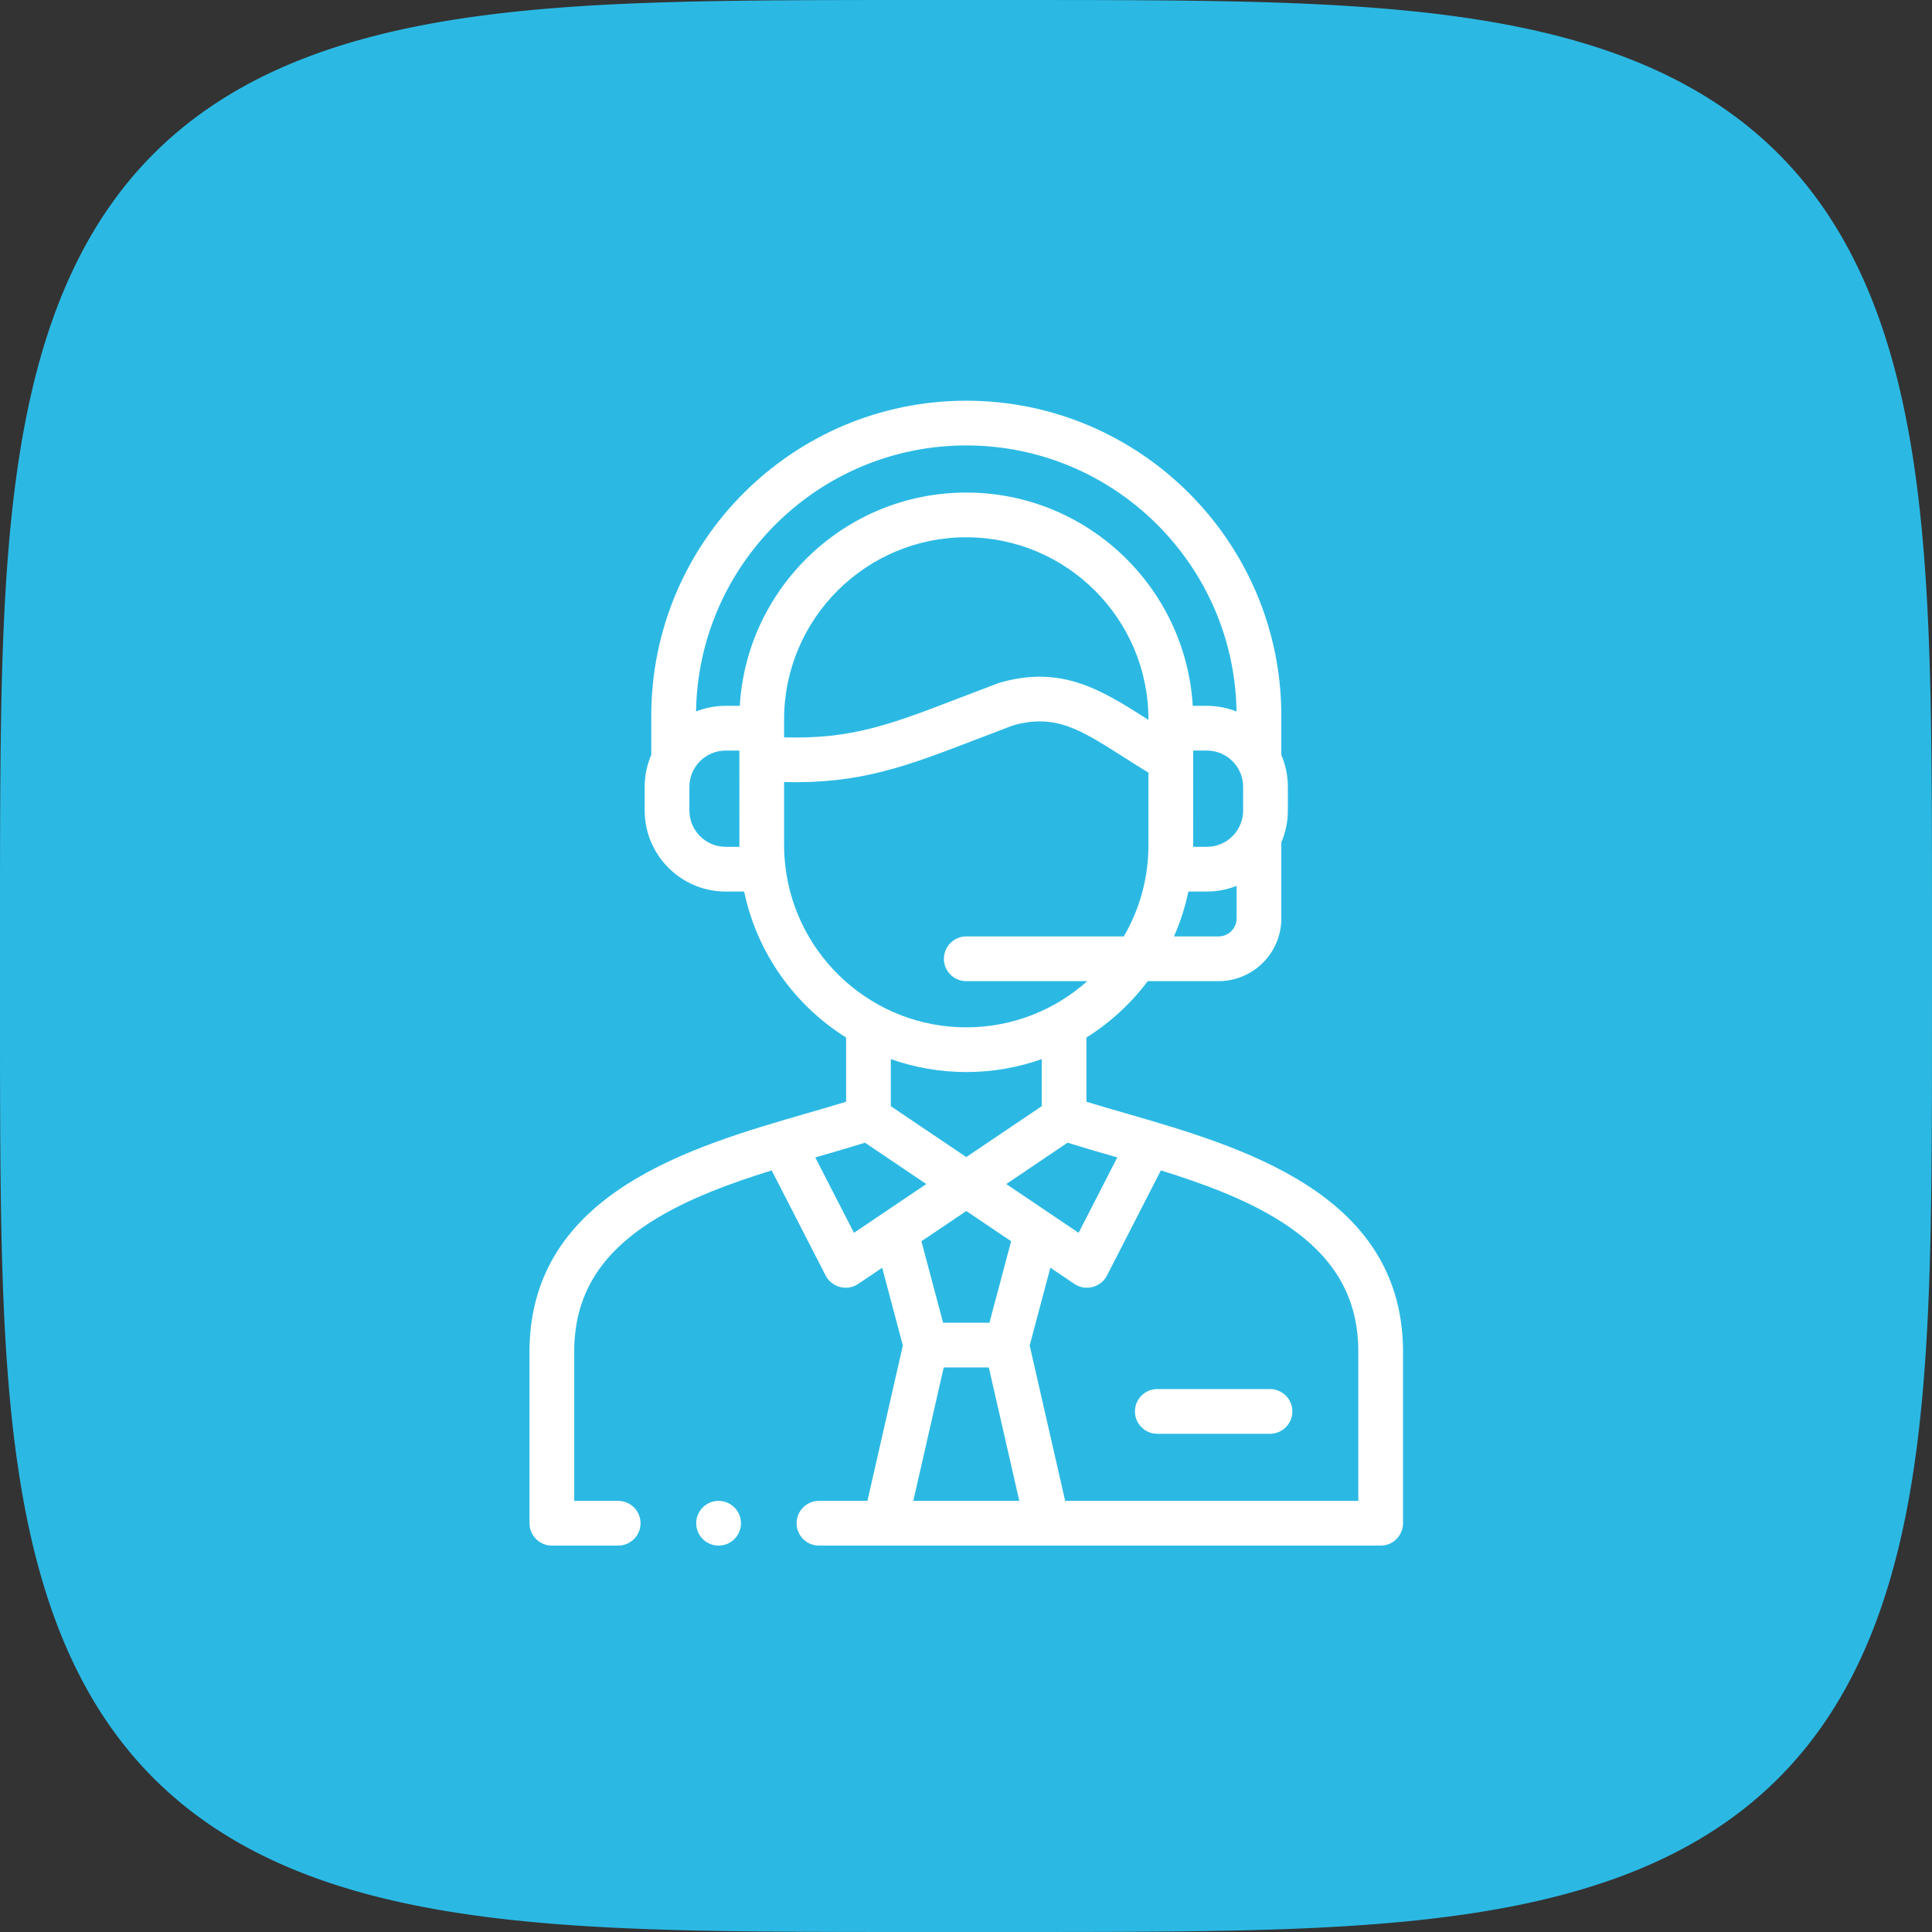 <?xml version="1.0" encoding="UTF-8"?> <svg xmlns="http://www.w3.org/2000/svg" width="135" height="135" viewBox="0 0 135 135" fill="none"><rect x="0" y="0" width="135" height="135" fill="#333333" stroke="none"/> <path fill-rule="evenodd" clip-rule="evenodd" d="M135 67.5L134.998 74.25L134.993 77.046L134.985 79.19L134.973 80.998L134.958 82.59L134.939 84.029L134.917 85.352L134.892 86.582L134.863 87.736L134.831 88.828L134.796 89.865L134.757 90.855L134.715 91.803L134.669 92.715L134.62 93.594L134.568 94.442L134.512 95.264L134.452 96.061L134.39 96.834L134.324 97.586L134.254 98.319L134.182 99.033L134.105 99.729L134.026 100.409L133.943 101.074L133.856 101.725L133.766 102.361L133.673 102.984L133.576 103.595L133.475 104.194L133.372 104.782L133.264 105.358L133.154 105.924L133.039 106.48L132.922 107.026L132.801 107.563L132.676 108.091L132.548 108.61L132.416 109.12L132.281 109.622L132.142 110.116L132 110.603L131.854 111.082L131.705 111.553L131.552 112.018L131.396 112.475L131.235 112.925L131.072 113.369L130.904 113.806L130.734 114.237L130.559 114.662L130.381 115.081L130.199 115.493L130.013 115.9L129.824 116.301L129.631 116.696L129.435 117.085L129.234 117.469L129.03 117.848L128.822 118.221L128.611 118.589L128.395 118.952L128.176 119.31L127.953 119.663L127.726 120.011L127.495 120.354L127.26 120.692L127.022 121.025L126.779 121.354L126.532 121.678L126.282 121.997L126.027 122.312L125.768 122.622L125.506 122.928L125.239 123.229L124.968 123.526L124.692 123.818L124.413 124.107L124.129 124.391L123.842 124.67L123.549 124.946L123.253 125.217L122.952 125.484L122.646 125.748L122.337 126.007L122.022 126.262L121.703 126.512L121.38 126.759L121.051 127.002L120.719 127.241L120.381 127.476L120.038 127.708L119.691 127.935L119.338 128.158L118.981 128.378L118.618 128.594L118.251 128.806L117.878 129.014L117.5 129.218L117.116 129.419L116.727 129.616L116.332 129.809L115.932 129.999L115.526 130.184L115.114 130.367L114.696 130.545L114.271 130.72L113.841 130.891L113.404 131.059L112.961 131.223L112.511 131.383L112.054 131.54L111.59 131.693L111.12 131.843L110.641 131.989L110.155 132.131L109.662 132.27L109.16 132.406L108.651 132.538L108.132 132.666L107.605 132.791L107.069 132.912L106.524 133.03L105.969 133.145L105.404 133.256L104.828 133.363L104.241 133.467L103.643 133.568L103.034 133.665L102.411 133.759L101.776 133.849L101.127 133.936L100.463 134.019L99.784 134.099L99.089 134.176L98.376 134.249L97.645 134.318L96.895 134.385L96.123 134.448L95.328 134.507L94.509 134.563L93.662 134.616L92.786 134.665L91.877 134.711L90.932 134.754L89.945 134.793L88.912 134.828L87.825 134.861L86.676 134.89L85.453 134.915L84.138 134.938L82.71 134.956L81.132 134.972L79.344 134.984L77.234 134.993L74.513 134.998L69.405 135L61.024 134.999L58.146 134.994L55.966 134.986L54.137 134.974L52.53 134.959L51.081 134.941L49.75 134.919L48.513 134.894L47.353 134.866L46.257 134.834L45.216 134.799L44.223 134.76L43.271 134.718L42.356 134.673L41.475 134.624L40.624 134.572L39.8 134.516L39.002 134.457L38.227 134.395L37.473 134.329L36.739 134.26L36.023 134.188L35.326 134.112L34.644 134.032L33.978 133.949L33.327 133.863L32.689 133.773L32.065 133.68L31.453 133.584L30.853 133.484L30.265 133.38L29.687 133.273L29.12 133.163L28.564 133.049L28.017 132.931L27.479 132.81L26.951 132.686L26.431 132.558L25.92 132.427L25.417 132.292L24.923 132.154L24.436 132.012L23.956 131.866L23.484 131.717L23.019 131.564L22.561 131.408L22.11 131.248L21.666 131.085L21.228 130.918L20.797 130.747L20.372 130.573L19.953 130.395L19.54 130.214L19.132 130.028L18.731 129.839L18.335 129.647L17.945 129.451L17.561 129.25L17.182 129.047L16.808 128.839L16.44 128.628L16.076 128.413L15.718 128.194L15.365 127.971L15.017 127.744L14.673 127.514L14.335 127.279L14.001 127.041L13.672 126.798L13.348 126.552L13.028 126.302L12.713 126.047L12.403 125.789L12.097 125.527L11.795 125.26L11.498 124.989L11.205 124.715L10.916 124.435L10.632 124.152L10.352 123.865L10.076 123.573L9.804 123.277L9.537 122.976L9.273 122.671L9.014 122.361L8.759 122.047L8.507 121.729L8.26 121.406L8.017 121.078L7.777 120.745L7.542 120.408L7.311 120.066L7.083 119.719L6.859 119.367L6.639 119.01L6.423 118.648L6.211 118.28L6.003 117.908L5.798 117.53L5.597 117.147L5.4 116.758L5.206 116.364L5.016 115.964L4.83 115.558L4.648 115.147L4.469 114.729L4.294 114.305L4.122 113.876L3.955 113.439L3.79 112.996L3.63 112.547L3.473 112.091L3.319 111.628L3.169 111.157L3.023 110.68L2.88 110.194L2.741 109.702L2.605 109.201L2.473 108.692L2.344 108.174L2.219 107.648L2.097 107.112L1.979 106.568L1.864 106.013L1.753 105.449L1.645 104.874L1.541 104.288L1.44 103.691L1.343 103.083L1.249 102.461L1.158 101.827L1.071 101.179L0.987 100.516L0.907 99.839L0.83 99.145L0.757 98.434L0.687 97.704L0.62 96.955L0.557 96.185L0.497 95.392L0.441 94.575L0.388 93.731L0.339 92.857L0.292 91.951L0.25 91.008L0.21 90.025L0.174 88.996L0.142 87.914L0.112 86.77L0.086 85.553L0.064 84.247L0.045 82.829L0.029 81.264L0.017 79.497L0.008 77.418L0.002 74.767L0 70.194L0.001 61.311L0.006 58.342L0.014 56.124L0.025 54.273L0.04 52.652L0.058 51.191L0.079 49.852L0.104 48.609L0.132 47.443L0.163 46.342L0.198 45.297L0.237 44.3L0.278 43.345L0.323 42.428L0.372 41.544L0.424 40.691L0.479 39.865L0.538 39.065L0.6 38.288L0.665 37.532L0.734 36.797L0.807 36.08L0.882 35.38L0.961 34.698L1.044 34.031L1.13 33.378L1.219 32.739L1.312 32.114L1.409 31.501L1.508 30.9L1.612 30.311L1.718 29.733L1.828 29.165L1.942 28.608L2.059 28.06L2.18 27.522L2.304 26.993L2.431 26.472L2.563 25.96L2.697 25.457L2.835 24.962L2.977 24.474L3.122 23.994L3.271 23.521L3.423 23.056L3.579 22.597L3.739 22.146L3.902 21.701L4.069 21.263L4.239 20.831L4.413 20.405L4.59 19.986L4.772 19.572L4.957 19.165L5.145 18.763L5.338 18.367L5.534 17.976L5.733 17.591L5.937 17.212L6.144 16.838L6.355 16.469L6.57 16.105L6.789 15.746L7.011 15.393L7.238 15.044L7.468 14.7L7.702 14.362L7.94 14.028L8.182 13.698L8.428 13.374L8.678 13.053L8.932 12.738L9.19 12.427L9.452 12.121L9.718 11.819L9.989 11.521L10.263 11.228L10.542 10.939L10.825 10.654L11.112 10.374L11.404 10.098L11.7 9.826L12 9.558L12.305 9.294L12.614 9.034L12.927 8.779L13.246 8.527L13.568 8.28L13.896 8.036L14.228 7.796L14.565 7.561L14.907 7.329L15.254 7.101L15.605 6.877L15.962 6.657L16.323 6.44L16.69 6.228L17.062 6.019L17.44 5.814L17.822 5.613L18.211 5.415L18.605 5.221L19.004 5.031L19.409 4.845L19.82 4.662L20.237 4.483L20.661 4.308L21.09 4.136L21.526 3.968L21.968 3.803L22.417 3.642L22.872 3.485L23.335 3.331L23.805 3.181L24.282 3.034L24.767 2.891L25.259 2.752L25.759 2.616L26.268 2.483L26.784 2.354L27.31 2.229L27.845 2.107L28.389 1.988L28.942 1.873L29.506 1.762L30.08 1.654L30.664 1.549L31.261 1.448L31.869 1.35L32.489 1.256L33.122 1.165L33.769 1.078L34.43 0.994L35.107 0.913L35.799 0.836L36.509 0.763L37.237 0.692L37.984 0.625L38.753 0.562L39.544 0.502L40.359 0.445L41.201 0.392L42.072 0.342L42.976 0.296L43.915 0.253L44.895 0.213L45.92 0.177L46.998 0.144L48.136 0.114L49.347 0.088L50.645 0.066L52.054 0.046L53.605 0.03L55.353 0.018L57.4 0.008L59.987 0.002L64.201 0L73.389 0.001L76.457 0.005L78.715 0.013L80.589 0.024L82.226 0.038L83.697 0.056L85.045 0.077L86.295 0.102L87.467 0.129L88.572 0.161L89.621 0.195L90.622 0.233L91.58 0.275L92.5 0.32L93.386 0.368L94.242 0.42L95.07 0.475L95.872 0.533L96.651 0.595L97.409 0.66L98.145 0.729L98.864 0.801L99.564 0.876L100.248 0.955L100.917 1.037L101.571 1.123L102.21 1.212L102.837 1.305L103.45 1.401L104.052 1.5L104.642 1.603L105.221 1.71L105.79 1.819L106.348 1.933L106.897 2.05L107.436 2.17L107.965 2.294L108.486 2.421L108.999 2.552L109.503 2.686L109.999 2.824L110.487 2.966L110.968 3.11L111.441 3.259L111.907 3.411L112.366 3.567L112.818 3.726L113.264 3.889L113.703 4.055L114.135 4.225L114.561 4.399L114.981 4.576L115.395 4.757L115.803 4.942L116.205 5.13L116.602 5.322L116.993 5.518L117.378 5.717L117.758 5.921L118.133 6.128L118.502 6.338L118.866 6.553L119.225 6.771L119.579 6.993L119.928 7.219L120.272 7.449L120.611 7.683L120.946 7.921L121.276 8.163L121.601 8.408L121.921 8.658L122.237 8.912L122.548 9.169L122.855 9.431L123.157 9.697L123.455 9.967L123.749 10.241L124.038 10.52L124.323 10.802L124.604 11.089L124.88 11.38L125.153 11.676L125.421 11.976L125.685 12.28L125.945 12.589L126.201 12.902L126.453 13.22L126.701 13.543L126.945 13.87L127.185 14.201L127.421 14.538L127.653 14.879L127.881 15.226L128.105 15.577L128.326 15.933L128.543 16.294L128.755 16.661L128.964 17.032L129.17 17.409L129.371 17.792L129.569 18.18L129.763 18.573L129.954 18.972L130.14 19.377L130.323 19.787L130.503 20.204L130.678 20.627L130.85 21.055L131.019 21.491L131.184 21.933L131.345 22.381L131.503 22.836L131.657 23.298L131.807 23.767L131.954 24.244L132.097 24.728L132.237 25.219L132.374 25.719L132.506 26.227L132.636 26.743L132.761 27.268L132.884 27.802L133.002 28.345L133.118 28.898L133.229 29.46L133.338 30.033L133.443 30.617L133.544 31.213L133.642 31.82L133.737 32.439L133.828 33.071L133.915 33.717L134 34.377L134.08 35.052L134.158 35.744L134.232 36.452L134.302 37.178L134.369 37.924L134.433 38.691L134.493 39.48L134.55 40.293L134.604 41.133L134.654 42.002L134.7 42.903L134.744 43.839L134.784 44.815L134.82 45.837L134.853 46.91L134.883 48.043L134.91 49.248L134.933 50.538L134.952 51.937L134.969 53.475L134.981 55.205L134.991 57.222L134.997 59.749L135 63.69L135 67.5Z" fill="#2BB9E4"></path> <path d="M98.037 94.214C97.859 83.342 86.743 80.13 78.626 77.784C77.679 77.511 76.768 77.247 75.915 76.985V72.499C77.574 71.459 79.028 70.121 80.201 68.559H85.146C87.565 68.559 89.534 66.591 89.534 64.171V58.859C89.827 58.175 89.99 57.423 89.99 56.633V54.981C89.99 54.191 89.827 53.439 89.534 52.756V50.016C89.534 37.876 79.658 28 67.519 28C55.382 28 45.508 37.876 45.508 50.016V52.678C45.508 52.699 45.51 52.719 45.511 52.74C45.213 53.427 45.047 54.185 45.047 54.981V56.633C45.047 59.756 47.586 62.297 50.706 62.297H51.998C52.892 66.585 55.525 70.243 59.122 72.499V76.985C58.269 77.247 57.358 77.51 56.411 77.784C48.294 80.13 37.178 83.342 37 94.214C37 94.223 37 94.231 37 94.24V106.437C37 107.3 37.7 108 38.562 108H43.195C44.058 108 44.758 107.3 44.758 106.437C44.758 105.575 44.058 104.875 43.195 104.875H40.125V94.253C40.191 90.46 41.933 87.616 45.608 85.304C48.033 83.779 50.998 82.692 53.921 81.783L57.696 89.138C58.117 89.958 59.194 90.237 59.96 89.72L61.643 88.585L63.088 94.016L60.612 104.875H57.226C56.363 104.875 55.663 105.574 55.663 106.437C55.663 107.3 56.363 108 57.226 108H96.475C97.338 108 98.037 107.3 98.037 106.437V94.24C98.037 94.231 98.037 94.223 98.037 94.214ZM77.759 80.786C77.862 80.816 77.966 80.847 78.07 80.876L75.369 86.144L70.314 82.736L74.597 79.847C75.592 80.16 76.65 80.466 77.759 80.786ZM67.52 84.621L70.653 86.733L69.139 92.425H65.899L64.385 86.735L67.52 84.621ZM67.519 80.851L62.247 77.296V74.007C63.898 74.59 65.671 74.91 67.519 74.91C69.366 74.91 71.14 74.591 72.79 74.008V77.296L67.519 80.851ZM80.248 50.302C80.227 50.288 80.206 50.275 80.184 50.261C76.978 48.22 74.209 46.457 69.87 47.699C69.83 47.71 69.79 47.723 69.751 47.738C68.831 48.084 67.995 48.406 67.185 48.717C62.244 50.619 59.547 51.658 54.789 51.524V50.273C54.789 43.253 60.499 37.543 67.519 37.543C74.538 37.543 80.248 43.253 80.248 50.273V50.302H80.248ZM86.409 64.171C86.409 64.868 85.842 65.434 85.146 65.434H82.032C82.472 64.438 82.812 63.388 83.04 62.297H84.331C85.065 62.297 85.765 62.155 86.409 61.899V64.171H86.409ZM86.865 56.633C86.865 58.033 85.728 59.172 84.331 59.172H83.372C83.372 59.133 83.374 52.446 83.374 52.446H84.331C85.728 52.446 86.865 53.583 86.865 54.981V56.633H86.865ZM50.706 59.172C49.309 59.172 48.172 58.033 48.172 56.633V54.981C48.172 53.583 49.309 52.447 50.706 52.447H51.664C51.664 52.447 51.665 59.133 51.666 59.172H50.706ZM51.693 49.321H50.706C49.976 49.321 49.278 49.462 48.637 49.715C48.798 39.437 57.206 31.125 67.519 31.125C77.835 31.125 86.245 39.438 86.405 49.717C85.762 49.463 85.063 49.321 84.331 49.321H83.344C82.85 41.02 75.941 34.418 67.519 34.418C59.096 34.418 52.187 41.02 51.693 49.321ZM54.883 60.576C54.883 60.574 54.883 60.572 54.882 60.571C54.823 60.074 54.789 59.569 54.789 59.056V54.649C60.135 54.779 63.324 53.552 68.308 51.633C69.093 51.331 69.904 51.019 70.788 50.687C73.74 49.863 75.438 50.944 78.506 52.897C79.038 53.236 79.622 53.607 80.248 53.989V59.056C80.248 61.379 79.62 63.557 78.528 65.434H67.519C66.656 65.434 65.956 66.134 65.956 66.997C65.956 67.86 66.656 68.559 67.519 68.559H75.976C73.725 70.564 70.763 71.786 67.519 71.786C61.014 71.785 55.637 66.88 54.883 60.576ZM59.672 86.144L56.968 80.876C57.072 80.846 57.176 80.816 57.279 80.786C58.387 80.466 59.445 80.16 60.441 79.847L64.725 82.736L59.672 86.144ZM63.818 104.875L65.944 95.55H69.094L71.224 104.875H63.818ZM94.912 104.875H74.429L71.949 94.016L73.395 88.582L75.082 89.72C75.848 90.237 76.926 89.958 77.346 89.138L81.117 81.783C84.04 82.692 87.004 83.779 89.429 85.304C93.104 87.616 94.847 90.46 94.913 94.253V104.875H94.912Z" fill="white"></path> <path d="M88.742 97.062H80.868C80.005 97.062 79.305 97.761 79.305 98.624C79.305 99.487 80.005 100.187 80.868 100.187H88.742C89.605 100.187 90.305 99.487 90.305 98.624C90.305 97.761 89.605 97.062 88.742 97.062Z" fill="white"></path> <path d="M50.21 104.875C49.348 104.875 48.648 105.575 48.648 106.438C48.648 107.3 49.348 108 50.21 108H50.215C51.078 108 51.775 107.3 51.775 106.438C51.775 105.575 51.073 104.875 50.21 104.875Z" fill="white"></path> </svg> 